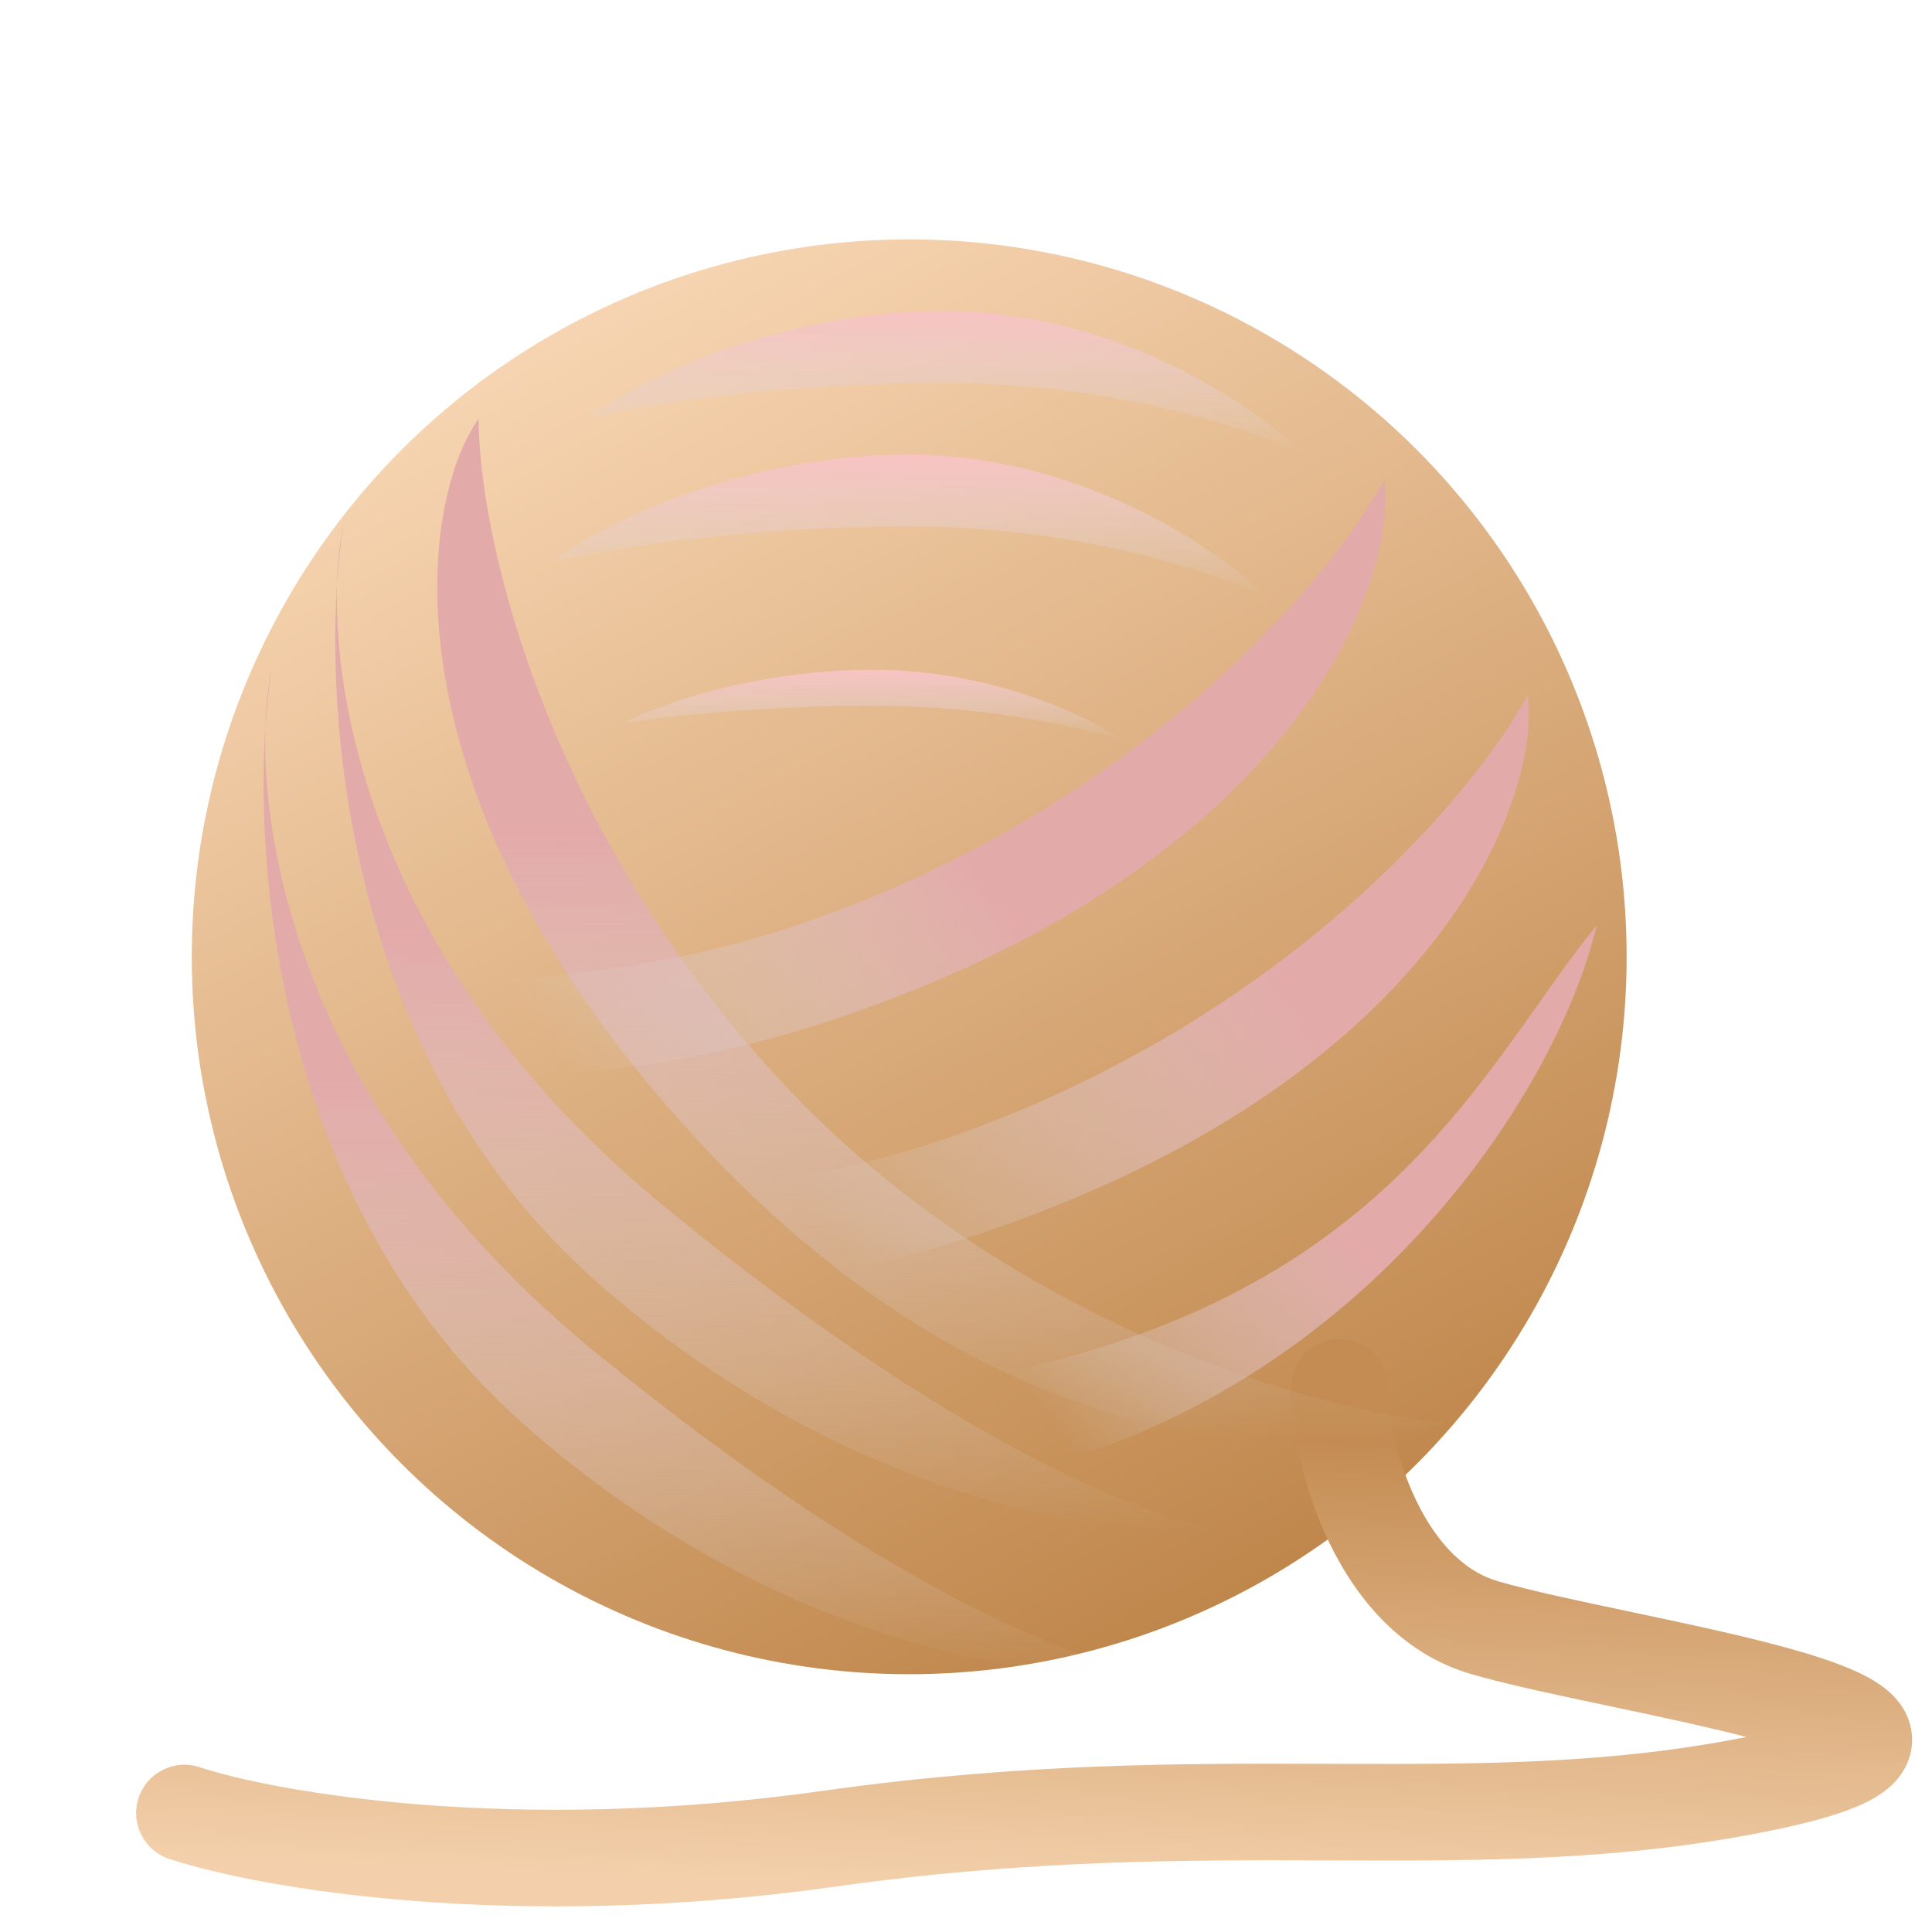 <svg width="80" height="80" viewBox="0 0 80 80" fill="none" xmlns="http://www.w3.org/2000/svg">
<circle cx="37.648" cy="39.619" r="29.707" fill="url(#paint0_linear_4277_90154)"/>
<path fill-rule="evenodd" clip-rule="evenodd" d="M55.547 55.444C56.65 55.488 57.51 56.418 57.466 57.522C57.44 58.163 57.687 60.002 58.502 61.832C59.318 63.663 60.495 65.028 62.03 65.477C63.341 65.861 65.321 66.279 67.532 66.745C67.643 66.769 67.754 66.792 67.866 66.816C70.151 67.298 72.626 67.827 74.55 68.39C75.502 68.669 76.42 68.984 77.142 69.347C77.499 69.527 77.9 69.763 78.246 70.075C78.571 70.369 79.06 70.924 79.159 71.755C79.269 72.678 78.844 73.393 78.426 73.825C78.037 74.227 77.557 74.5 77.133 74.698C76.268 75.099 75.052 75.443 73.514 75.763C67.285 77.06 61.507 77.056 55.393 77.037L55.116 77.036C49.058 77.016 42.575 76.996 34.632 78.116C21.206 80.01 10.757 78.207 7.012 76.975C5.963 76.629 5.392 75.499 5.738 74.45C6.083 73.4 7.213 72.83 8.263 73.175C11.365 74.196 21.189 75.973 34.073 74.155C42.302 72.994 49.028 73.016 55.074 73.036L55.406 73.037C61.423 73.056 66.699 73.047 72.318 71.925C70.754 71.519 68.899 71.122 67.04 70.73C66.899 70.7 66.757 70.67 66.616 70.64C64.493 70.192 62.372 69.745 60.907 69.317C57.741 68.39 55.877 65.768 54.849 63.46C53.819 61.151 53.416 58.702 53.469 57.363C53.513 56.26 54.443 55.4 55.547 55.444Z" fill="url(#paint1_linear_4277_90154)"/>
<g style="mix-blend-mode:multiply">
<path d="M31.703 44.075C22.197 33.381 19.82 21.795 19.82 17.339C17.344 20.805 15.664 32.786 28.735 47.046C41.806 61.305 54.973 60.414 59.924 58.929C54.478 58.434 41.209 54.77 31.703 44.075Z" fill="url(#paint2_linear_4277_90154)"/>
</g>
<g style="mix-blend-mode:multiply">
<path d="M39.135 12.883C32.005 12.883 26.262 15.854 24.281 17.339C26.262 16.844 32.005 15.854 39.135 15.854C46.264 15.854 52.008 17.834 53.988 18.824C52.008 16.844 46.264 12.883 39.135 12.883Z" fill="url(#paint3_linear_4277_90154)"/>
</g>
<g style="mix-blend-mode:multiply">
<path d="M37.65 18.824C30.521 18.824 24.777 21.795 22.797 23.28C24.777 22.785 30.521 21.795 37.65 21.795C44.78 21.795 50.523 23.775 52.504 24.766C50.523 22.785 44.78 18.824 37.65 18.824Z" fill="url(#paint4_linear_4277_90154)"/>
</g>
<g style="mix-blend-mode:multiply">
<path d="M36.163 27.736C31.172 27.736 27.152 29.222 25.766 29.964C27.152 29.717 31.172 29.222 36.163 29.222C41.154 29.222 45.174 30.212 46.56 30.707C45.174 29.717 41.154 27.736 36.163 27.736Z" fill="url(#paint5_linear_4277_90154)"/>
</g>
<g style="mix-blend-mode:multiply">
<path d="M13.955 24.197C13.982 23.273 14.075 22.464 14.209 21.795C14.101 22.497 14.012 23.304 13.955 24.197C13.782 30.112 16.273 40.768 27.577 50.017C40.648 60.711 48.866 63.385 51.342 63.385C46.886 63.88 35.3 62.493 24.606 52.987C15.078 44.518 13.488 31.491 13.955 24.197Z" fill="url(#paint6_linear_4277_90154)"/>
</g>
<g style="mix-blend-mode:multiply">
<path d="M40.203 46.778C53.621 41.808 61.165 32.7 63.26 28.767C63.816 32.989 59.666 44.355 41.426 50.795C23.185 57.235 11.983 50.258 8.311 46.619C13.351 48.743 26.785 51.747 40.203 46.778Z" fill="url(#paint7_linear_4277_90154)"/>
</g>
<g style="mix-blend-mode:multiply">
<path d="M34.261 37.865C47.679 32.896 55.224 23.788 57.319 19.855C57.874 24.077 53.724 35.443 35.484 41.883C17.244 48.323 6.042 41.346 2.37 37.707C7.41 39.831 20.843 42.835 34.261 37.865Z" fill="url(#paint8_linear_4277_90154)"/>
</g>
<g style="mix-blend-mode:multiply">
<path d="M41.053 56.932C57.617 53.639 61.417 44.075 66.119 38.309C64.386 45.56 56.186 57.589 42.278 60.951C28.37 64.314 17.493 60.09 13.793 57.558C15.977 58.722 24.488 60.226 41.053 56.932Z" fill="url(#paint9_linear_4277_90154)"/>
</g>
<g style="mix-blend-mode:multiply">
<path d="M10.987 30.139C11.014 29.214 11.106 28.406 11.24 27.736C11.132 28.439 11.044 29.246 10.987 30.139C10.813 36.053 13.304 46.709 24.608 55.958C37.679 66.653 45.898 69.326 48.373 69.326C43.917 69.821 32.331 68.435 21.637 58.929C12.109 50.46 10.52 37.432 10.987 30.139Z" fill="url(#paint10_linear_4277_90154)"/>
</g>
<defs>
<linearGradient id="paint0_linear_4277_90154" x1="21.31" y1="14.368" x2="51.017" y2="69.326" gradientUnits="userSpaceOnUse">
<stop stop-color="#F7D5B2"/>
<stop offset="1" stop-color="#BD8347"/>
</linearGradient>
<linearGradient id="paint1_linear_4277_90154" x1="35.57" y1="58.937" x2="34.811" y2="78.058" gradientUnits="userSpaceOnUse">
<stop stop-color="#C48C53"/>
<stop offset="1" stop-color="#F3D0AB"/>
</linearGradient>
<linearGradient id="paint2_linear_4277_90154" x1="39.015" y1="17.339" x2="39.015" y2="59.717" gradientUnits="userSpaceOnUse">
<stop offset="0.401" stop-color="#E3AAAA"/>
<stop offset="1" stop-color="#D9D9D9" stop-opacity="0"/>
</linearGradient>
<linearGradient id="paint3_linear_4277_90154" x1="39.135" y1="12.883" x2="39.135" y2="18.824" gradientUnits="userSpaceOnUse">
<stop stop-color="#F8C3C3"/>
<stop offset="1" stop-color="#D9D9D9" stop-opacity="0"/>
</linearGradient>
<linearGradient id="paint4_linear_4277_90154" x1="37.65" y1="18.824" x2="37.65" y2="24.766" gradientUnits="userSpaceOnUse">
<stop stop-color="#F8C3C3"/>
<stop offset="1" stop-color="#D9D9D9" stop-opacity="0"/>
</linearGradient>
<linearGradient id="paint5_linear_4277_90154" x1="36.163" y1="27.736" x2="36.163" y2="30.707" gradientUnits="userSpaceOnUse">
<stop stop-color="#F8C3C3"/>
<stop offset="1" stop-color="#D9D9D9" stop-opacity="0"/>
</linearGradient>
<linearGradient id="paint6_linear_4277_90154" x1="32.612" y1="21.795" x2="32.612" y2="63.471" gradientUnits="userSpaceOnUse">
<stop offset="0.401" stop-color="#E3AAAA"/>
<stop offset="1" stop-color="#D9D9D9" stop-opacity="0"/>
</linearGradient>
<linearGradient id="paint7_linear_4277_90154" x1="64.385" y1="30.707" x2="34.678" y2="51.502" gradientUnits="userSpaceOnUse">
<stop offset="0.401" stop-color="#E3AAAA"/>
<stop offset="1" stop-color="#D9D9D9" stop-opacity="0"/>
</linearGradient>
<linearGradient id="paint8_linear_4277_90154" x1="53.987" y1="23.28" x2="20.454" y2="48.233" gradientUnits="userSpaceOnUse">
<stop offset="0.436" stop-color="#E3AAAA"/>
<stop offset="0.884" stop-color="#D9D9D9" stop-opacity="0"/>
</linearGradient>
<linearGradient id="paint9_linear_4277_90154" x1="64.386" y1="41.105" x2="39.135" y2="60.414" gradientUnits="userSpaceOnUse">
<stop offset="0.401" stop-color="#E3AAAA"/>
<stop offset="0.862" stop-color="#D9D9D9" stop-opacity="0"/>
</linearGradient>
<linearGradient id="paint10_linear_4277_90154" x1="29.644" y1="27.736" x2="29.644" y2="69.413" gradientUnits="userSpaceOnUse">
<stop offset="0.401" stop-color="#E3AAAA"/>
<stop offset="1" stop-color="#D9D9D9" stop-opacity="0"/>
</linearGradient>
</defs>
</svg>
